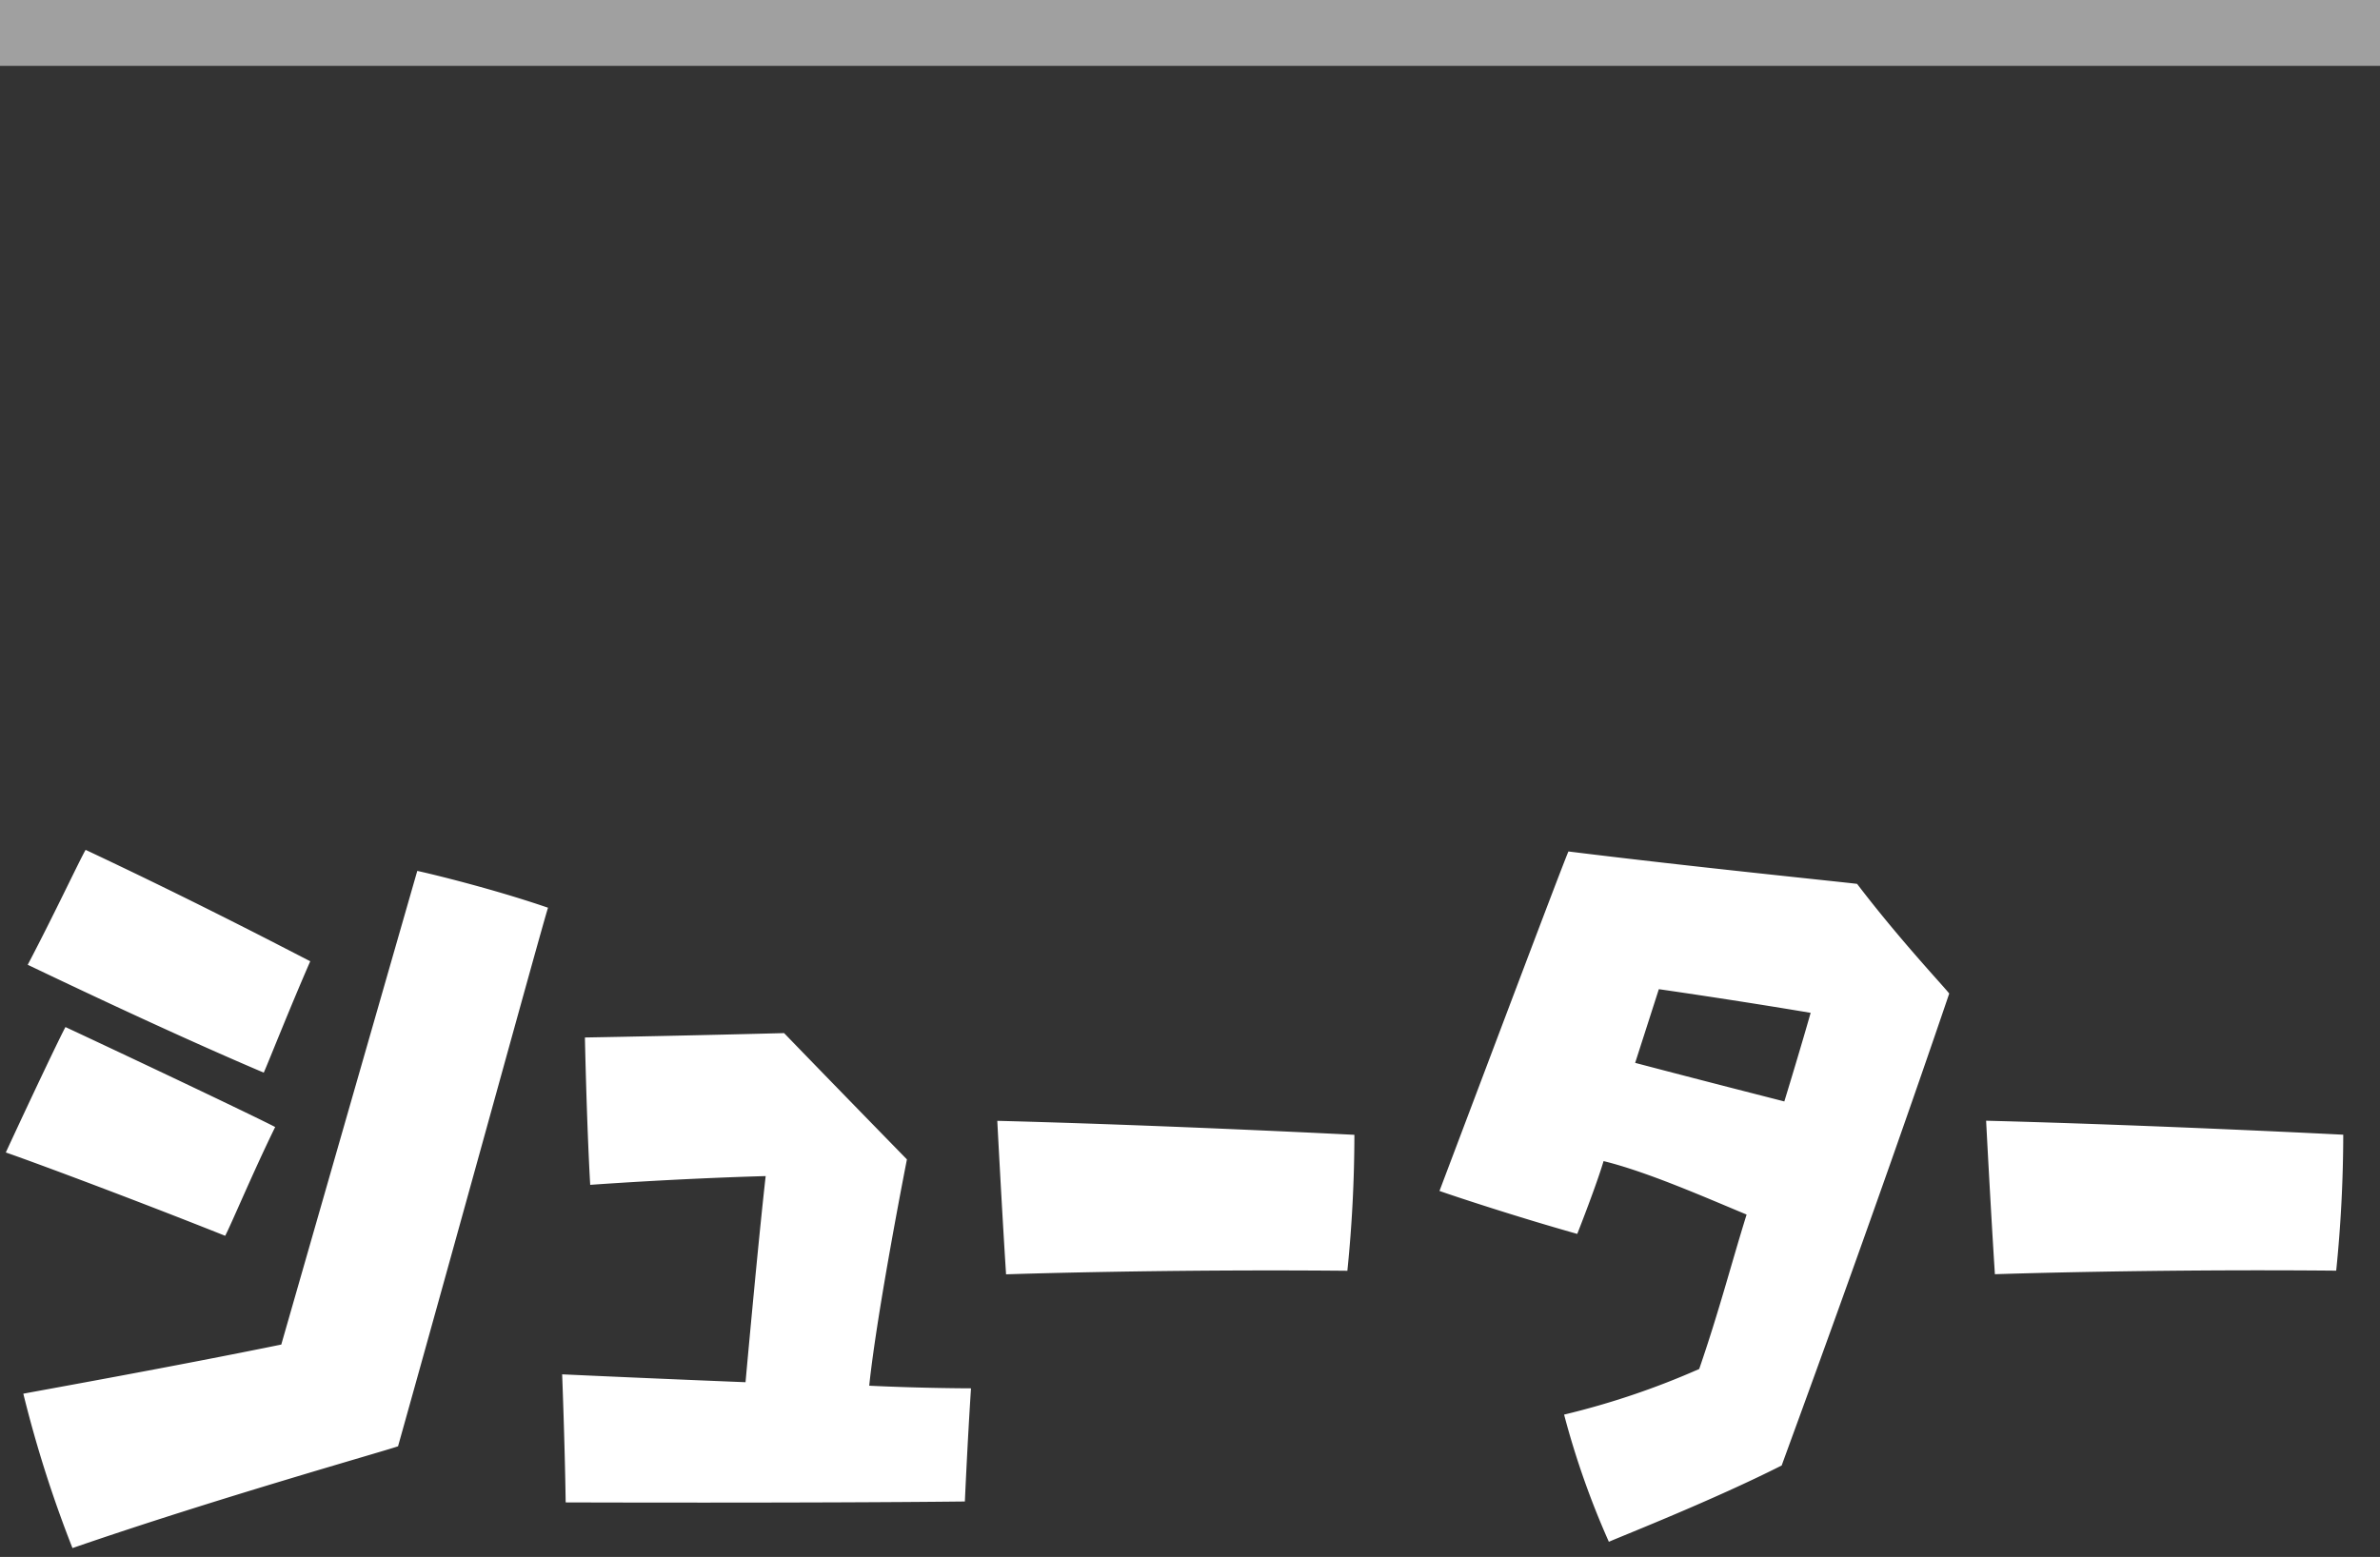 <svg data-name="グループ 77" xmlns="http://www.w3.org/2000/svg" width="217" height="142"><rect width="100%" height="100%" fill="#333333" stroke="none"/><path d="M20.53 112.709c.48-.88 2.559-5.84 4.559-9.92-1.36-.72-10.4-5.039-19.121-9.118-.48.88-2.959 6.08-5.439 11.44 1.44.48 10.561 3.839 20.001 7.598Zm15.762 19.2c6.477-23.12 12.955-46.8 13.674-49.121-5.12-1.759-10.8-3.119-11.92-3.359-6.318 22-12.4 43.2-12.4 43.2-9.76 2-21.84 4.162-23.52 4.482a110.455 110.455 0 0 0 4.482 14.08c13.205-4.562 28.324-8.803 29.684-9.284Zm-12.244-34.08c.4-.88 2.319-5.76 4.239-10.16-1.28-.64-9.761-5.119-20.481-10.158-.48.8-2.879 5.92-5.279 10.481 1.52.719 12.481 5.998 21.521 9.837Zm63.925 39.112s.239-5.44.559-10.32c0 0-4.32 0-9.28-.239.719-6.88 3.438-20.64 3.438-20.64s-6.641-6.8-11.2-11.519c0 0-9.04.241-18.16.4 0 0 .161 7.84.482 13.44 0 0 7.6-.561 16-.8 0 0-.559 4.72-1.838 18.8 0 0-8.08-.319-16.72-.718 0 0 .241 6.16.321 11.68-.002.001 22.238.075 36.398-.084Zm35.516-33.441s-17.12-.878-32.56-1.276c0 0 .4 7.76.8 14 0 0 14-.482 31.12-.324a123.909 123.909 0 0 0 .64-12.4Zm27.758-13.283s6.72.959 13.841 2.158c0 0-.88 3.12-2.4 8.081-3.761-.96-9.361-2.4-13.6-3.519Zm8 20.559c-1.44 4.64-2.479 8.721-4.319 14.081a71.9 71.9 0 0 1-12.319 4.161 76.106 76.106 0 0 0 4.081 11.6c1.28-.56 9.6-3.841 15.759-6.962.48-1.36 8.318-22.561 15.275-43.042-.56-.72-4.56-4.959-8.4-10-1.2-.16-14.72-1.518-26.32-2.957-.56 1.28-7.278 19.121-11.757 30.961 1.12.4 6.881 2.32 12.561 3.919.16-.4 1.759-4.48 2.4-6.64 3.921.957 9.202 3.277 13.042 4.876Zm54.4-7.286s-17.12-.878-32.56-1.276c0 0 .4 7.76.8 14 0 0 14-.482 31.12-.324a123.909 123.909 0 0 0 .642-12.403Z" style="fill-rule:evenodd;fill:#fff"/><path data-name="長方形 2351" d="M0-.007h217v6.014H0V-.007Z" style="fill:#a0a0a0;fill-rule:evenodd"/></svg>